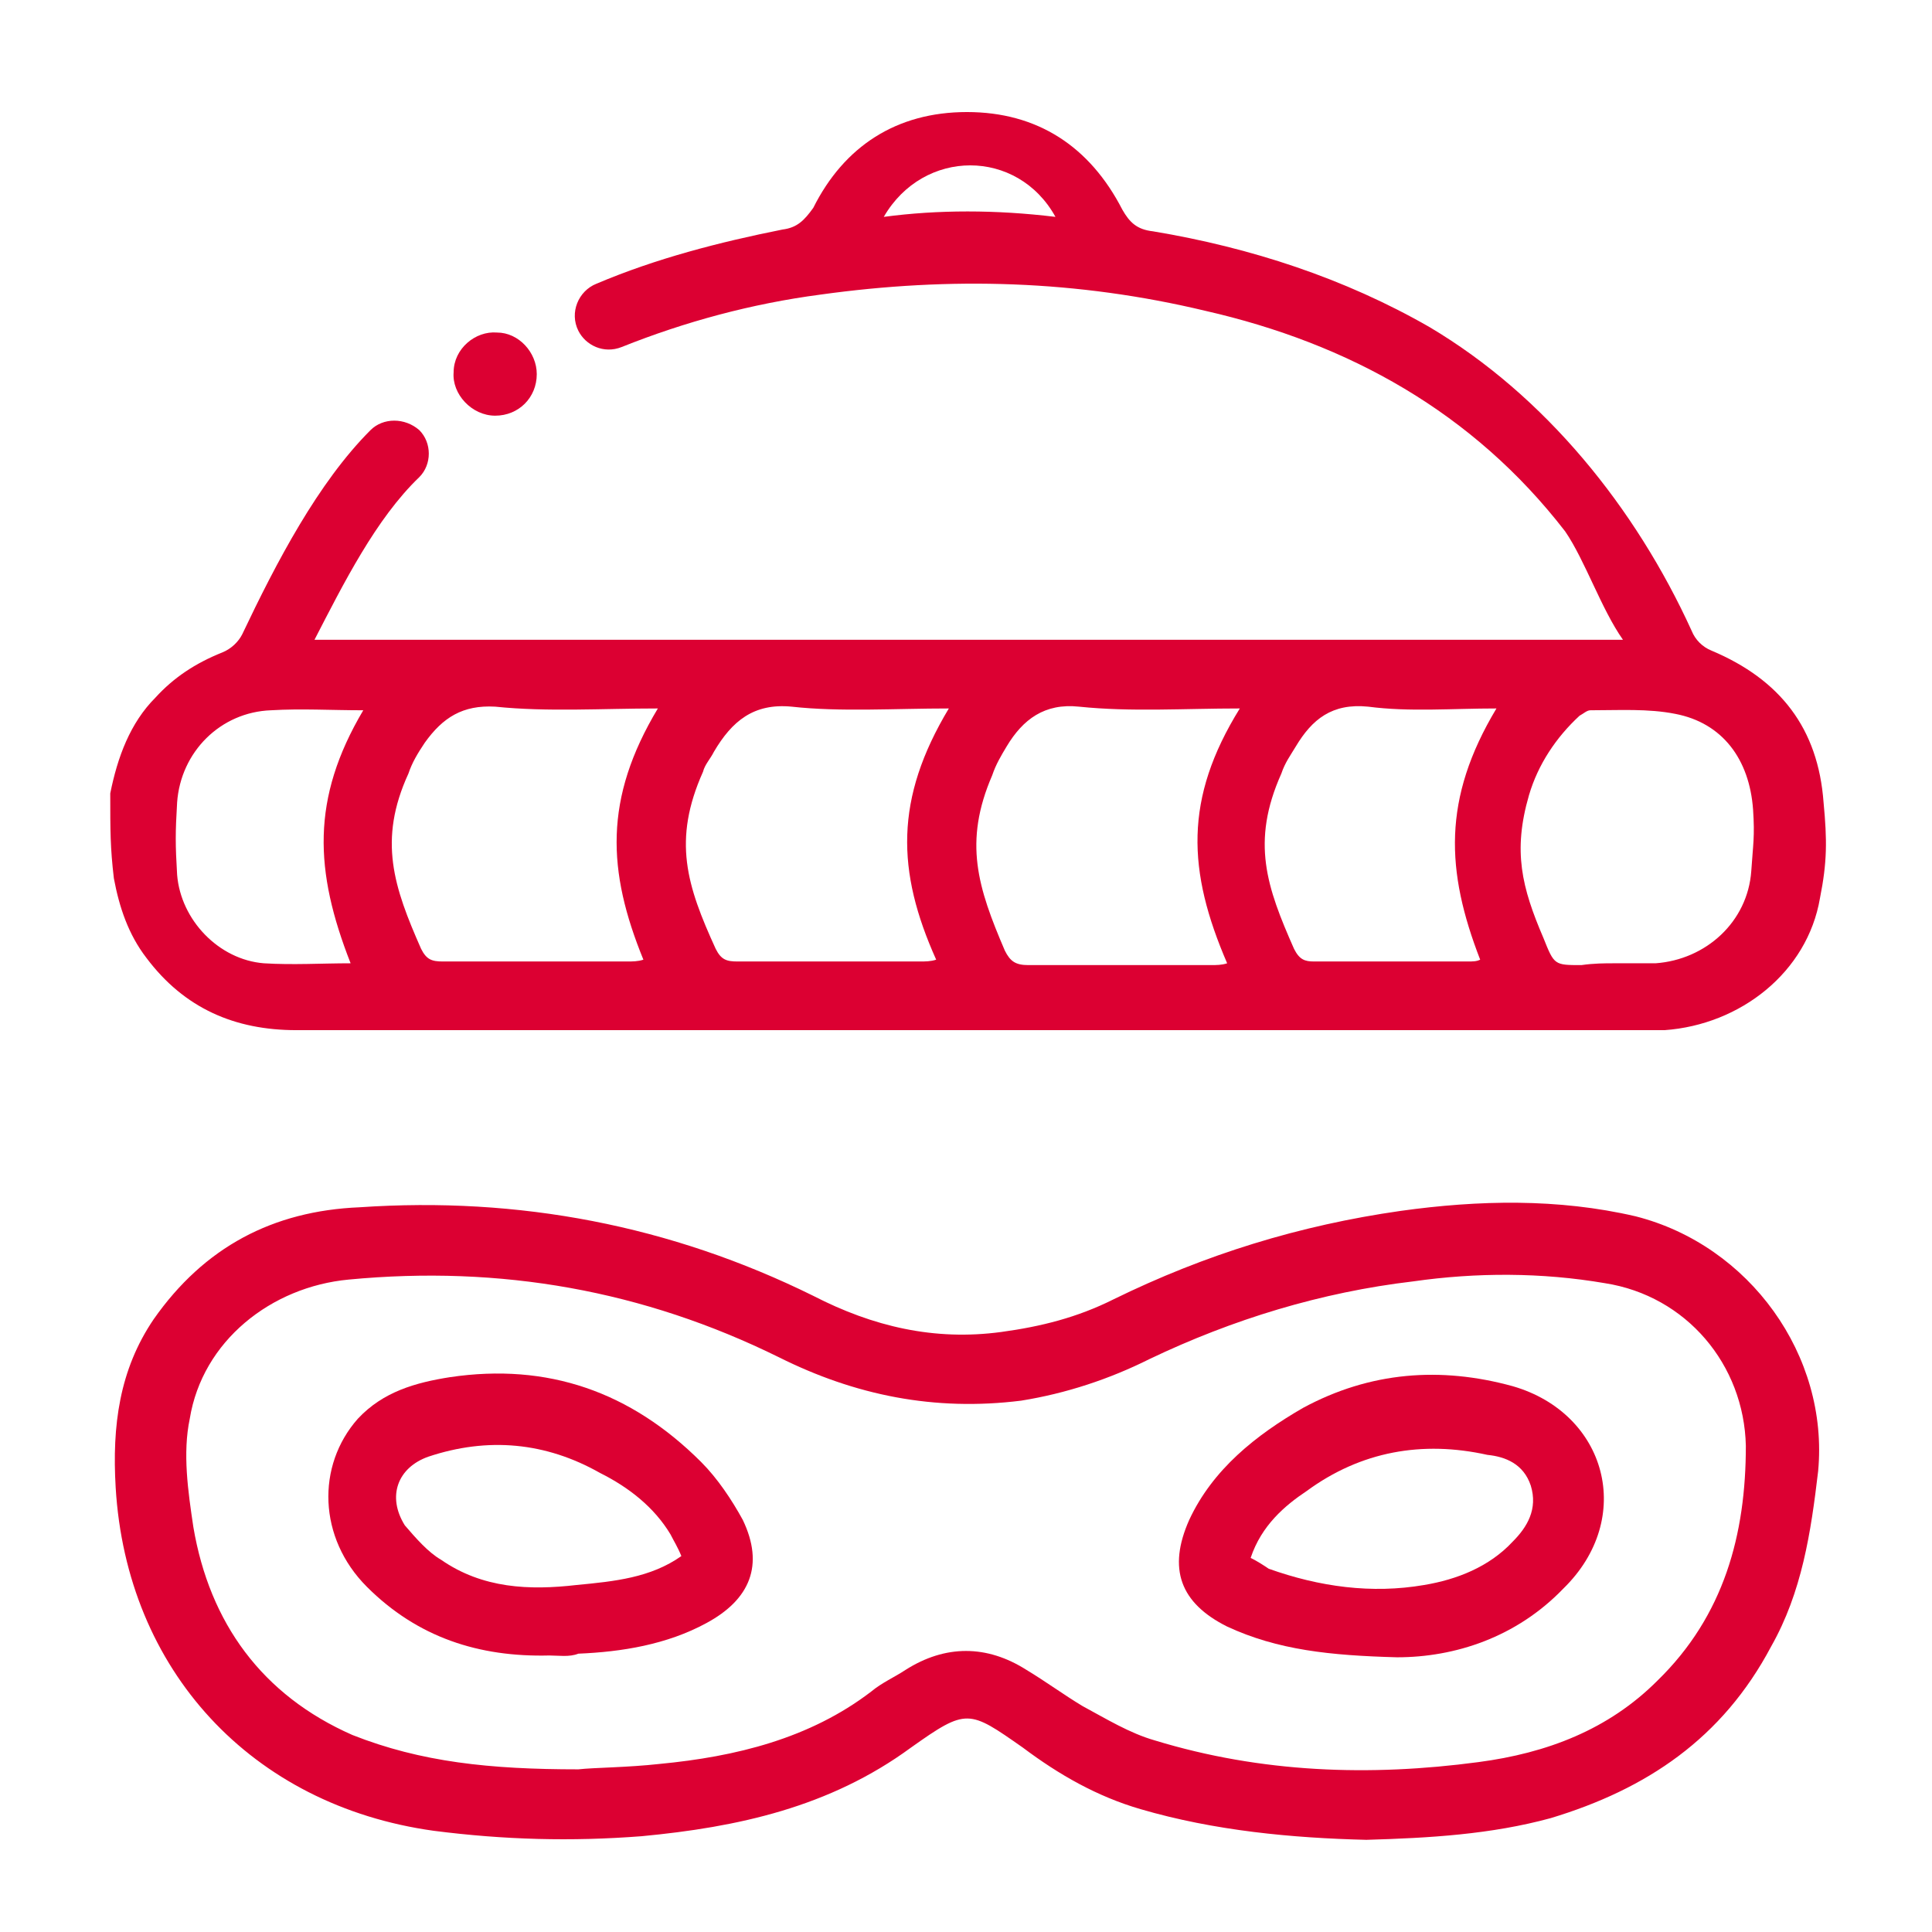 <?xml version="1.0" encoding="utf-8"?>
<!-- Generator: Adobe Illustrator 26.3.1, SVG Export Plug-In . SVG Version: 6.00 Build 0)  -->
<svg version="1.1" id="Capa_1" xmlns="http://www.w3.org/2000/svg" xmlns:xlink="http://www.w3.org/1999/xlink" x="0px" y="0px"
	 viewBox="0 0 106.9 106.9" style="enable-background:new 0 0 106.9 106.9;" xml:space="preserve">
<style type="text/css">
	.st0{fill:#DC0032;}
</style>
<g id="a">
</g>
<g>
	<path class="st0" d="M32,18.3c-0.5-1,0-2.2,1-2.6c3.3-1.4,6.8-2.3,10.3-3c0.8-0.1,1.2-0.5,1.7-1.2c1.7-3.4,4.6-5.3,8.5-5.3
		s6.8,1.9,8.6,5.4c0.4,0.7,0.8,1.1,1.7,1.2c5.4,0.9,10.6,2.6,15.3,5.3c6.4,3.8,11.4,10,14.5,16.8c0.2,0.5,0.6,0.9,1.1,1.1
		c3.8,1.6,5.9,4.3,6.2,8.4c0.2,2.1,0.2,3.3-0.2,5.3c-0.7,4.1-4.4,7-8.6,7.3c-0.4,0-0.8,0-1.2,0c-24.8,0-49.7,0-74.5,0
		c-3.4,0-6.2-1.2-8.3-4c-1-1.3-1.5-2.8-1.8-4.4c-0.2-1.7-0.2-2.6-0.2-4.7c0.4-2,1.1-3.9,2.5-5.3c1-1.1,2.2-1.9,3.7-2.5
		c0.5-0.2,0.9-0.6,1.1-1c1.9-4,4.2-8.4,7.1-11.3c0.7-0.7,1.9-0.7,2.7,0l0,0c0.7,0.7,0.7,1.9,0,2.6c-2.4,2.3-4.2,5.9-5.8,9h72.4
		c-1.2-1.7-2.1-4.4-3.2-6c-5.1-6.6-12-10.4-19.9-12.2c-7.1-1.7-14.1-1.9-21.3-0.9c-3.8,0.5-7.5,1.5-11,2.9
		C33.4,19.6,32.4,19.1,32,18.3L32,18.3z M36.4,39.2c-3.1,0-6.1,0.2-9-0.1c-1.8-0.1-2.9,0.6-3.9,2c-0.4,0.6-0.7,1.1-0.9,1.7
		c-1.7,3.7-0.8,6.3,0.7,9.7c0.3,0.6,0.6,0.7,1.2,0.7c3.4,0,6.8,0,10.2,0c0.3,0,0.6,0,0.9-0.1C33.6,48.2,33.4,44.2,36.4,39.2z
		 M52.5,39.2c-3,0-6,0.2-8.7-0.1c-2.1-0.2-3.3,0.8-4.3,2.5c-0.2,0.4-0.5,0.7-0.6,1.1c-1.7,3.8-0.9,6.3,0.7,9.8
		c0.3,0.6,0.6,0.7,1.2,0.7c3.4,0,6.7,0,10.1,0c0.3,0,0.6,0,0.9-0.1C49.6,48.2,49.5,44.2,52.5,39.2z M68.6,39.2c-3.1,0-6,0.2-8.9-0.1
		c-1.9-0.2-3.1,0.7-4,2.2c-0.3,0.5-0.6,1-0.8,1.6c-1.6,3.7-0.8,6.2,0.7,9.7c0.3,0.6,0.6,0.8,1.3,0.8c3.4,0,6.7,0,10.1,0
		c0.3,0,0.6,0,0.9-0.1C65.7,48.2,65.5,44.2,68.6,39.2z M89.3,53.3L89.3,53.3c0.7,0,1.6,0,2.3,0c2.8-0.2,5.1-2.3,5.3-5.1
		c0.1-1.5,0.2-1.9,0.1-3.4c-0.2-2.8-1.7-4.8-4.3-5.3c-1.5-0.3-3.1-0.2-4.7-0.2c-0.2,0-0.4,0.2-0.6,0.3c-1.3,1.2-2.3,2.7-2.8,4.4
		c-0.9,3.1-0.4,5.1,0.8,7.9c0.6,1.5,0.6,1.5,2.1,1.5C88.2,53.3,88.8,53.3,89.3,53.3z M82.8,39.2c-2.5,0-4.8,0.2-7.1-0.1
		c-2-0.2-3.1,0.7-4,2.2c-0.3,0.5-0.6,0.9-0.8,1.5c-1.7,3.8-0.8,6.3,0.7,9.7c0.3,0.6,0.6,0.7,1.1,0.7c2.8,0,5.6,0,8.5,0
		c0.3,0,0.5,0,0.7-0.1C80,48.2,79.8,44.2,82.8,39.2z M19.4,53.3c-2-5.1-2.2-9.1,0.7-14c-1.8,0-3.4-0.1-5.1,0c-2.8,0.1-5,2.3-5.2,5.1
		c-0.1,1.7-0.1,2.3,0,4c0.2,2.5,2.3,4.7,4.8,4.9C16.2,53.4,17.8,53.3,19.4,53.3z M48.9,12c3-0.4,6.2-0.4,9.5,0
		C56.3,8.2,51.1,8.2,48.9,12z"/>
	<path class="st0" d="M75.6,101.8c-4.1-0.1-8.4-0.5-12.5-1.7c-2.4-0.7-4.5-1.9-6.5-3.4c-3-2.1-3.1-2.2-6.2,0
		c-4.5,3.3-9.6,4.4-14.9,4.9c-3.9,0.3-7.6,0.2-11.5-0.3c-10.1-1.4-17-8.9-17.6-19c-0.2-3.4,0.2-6.5,2.1-9.3c2.8-4,6.6-6,11.4-6.2
		c8.8-0.6,17.2,1,25.1,4.9c3.3,1.7,6.7,2.5,10.4,2c2.2-0.3,4.2-0.8,6.2-1.8c5.1-2.5,10.3-4.1,15.9-4.9c4.3-0.6,8.7-0.7,13,0.3
		c6.3,1.6,10.7,7.7,10.1,14.1c-0.4,3.4-0.9,6.7-2.6,9.7c-2.7,5.1-6.9,7.9-12.2,9.5C82.5,101.5,79.1,101.7,75.6,101.8z M32,97.9
		c0.9-0.1,2.7-0.1,4.5-0.3c4.2-0.4,8.3-1.4,11.7-4c0.6-0.5,1.3-0.8,1.9-1.2c2.2-1.4,4.5-1.4,6.7,0c1,0.6,2.1,1.4,3.1,2
		c1.3,0.7,2.6,1.5,4,1.9c5.9,1.8,11.9,2,17.9,1.2c3.8-0.5,7.2-1.8,9.9-4.5c3.7-3.6,4.9-8.1,4.9-13c-0.1-4.5-3.3-8.3-7.8-9
		c-3.5-0.6-7.1-0.6-10.6-0.1c-5.1,0.6-10,2.1-14.6,4.3c-2.2,1.1-4.6,1.9-7.1,2.3c-4.8,0.6-9.2-0.3-13.4-2.4
		c-7.5-3.7-15.4-5.1-23.8-4.3c-4.3,0.4-8.1,3.4-8.8,7.7c-0.4,1.9-0.1,4,0.2,6c0.9,5.3,3.8,9.3,8.8,11.5C23.3,97.5,27.1,97.9,32,97.9
		z"/>
	<path class="st0" d="M30.4,91.6c-3.9,0.1-7.3-1-10.1-3.8c-2.7-2.7-2.8-6.7-0.5-9.3c1.4-1.5,3.2-2,5.1-2.3c5.4-0.8,10,0.8,13.9,4.7
		c0.9,0.9,1.7,2.1,2.3,3.2c1.2,2.5,0.4,4.4-2,5.7c-2.2,1.2-4.7,1.6-7.1,1.7C31.5,91.7,30.9,91.6,30.4,91.6z M37.7,86.1
		c-0.2-0.5-0.4-0.8-0.6-1.2c-0.9-1.5-2.3-2.6-3.9-3.4c-3-1.7-6.2-2-9.5-0.9c-1.7,0.6-2.3,2.2-1.3,3.8c0.6,0.7,1.3,1.5,2,1.9
		c2.3,1.6,4.9,1.7,7.5,1.4C34,87.5,36,87.3,37.7,86.1z"/>
	<path class="st0" d="M77.3,91.7c-3.7-0.1-6.6-0.4-9.4-1.7c-2.6-1.3-3.3-3.2-2.1-5.9c1.3-2.8,3.7-4.7,6.3-6.2
		c3.7-2,7.6-2.3,11.6-1.2c5.2,1.5,6.8,7.3,2.8,11.2C83.9,90.6,80.5,91.7,77.3,91.7z M69.2,86.2c0.4,0.2,0.7,0.4,1,0.6
		c2.8,1,5.7,1.4,8.6,0.9c1.8-0.3,3.6-1,4.9-2.4c0.8-0.8,1.4-1.8,1-3.1c-0.4-1.2-1.4-1.6-2.4-1.7c-3.6-0.8-7-0.2-10,2
		C71.1,83.3,69.8,84.4,69.2,86.2z"/>
</g>
<path class="st0" d="M29.7,20.7c0,1.3-1,2.3-2.3,2.3c-1.3,0-2.4-1.2-2.3-2.4c0-1.3,1.2-2.3,2.4-2.2C28.7,18.4,29.7,19.5,29.7,20.7z"
	/>
</svg>
